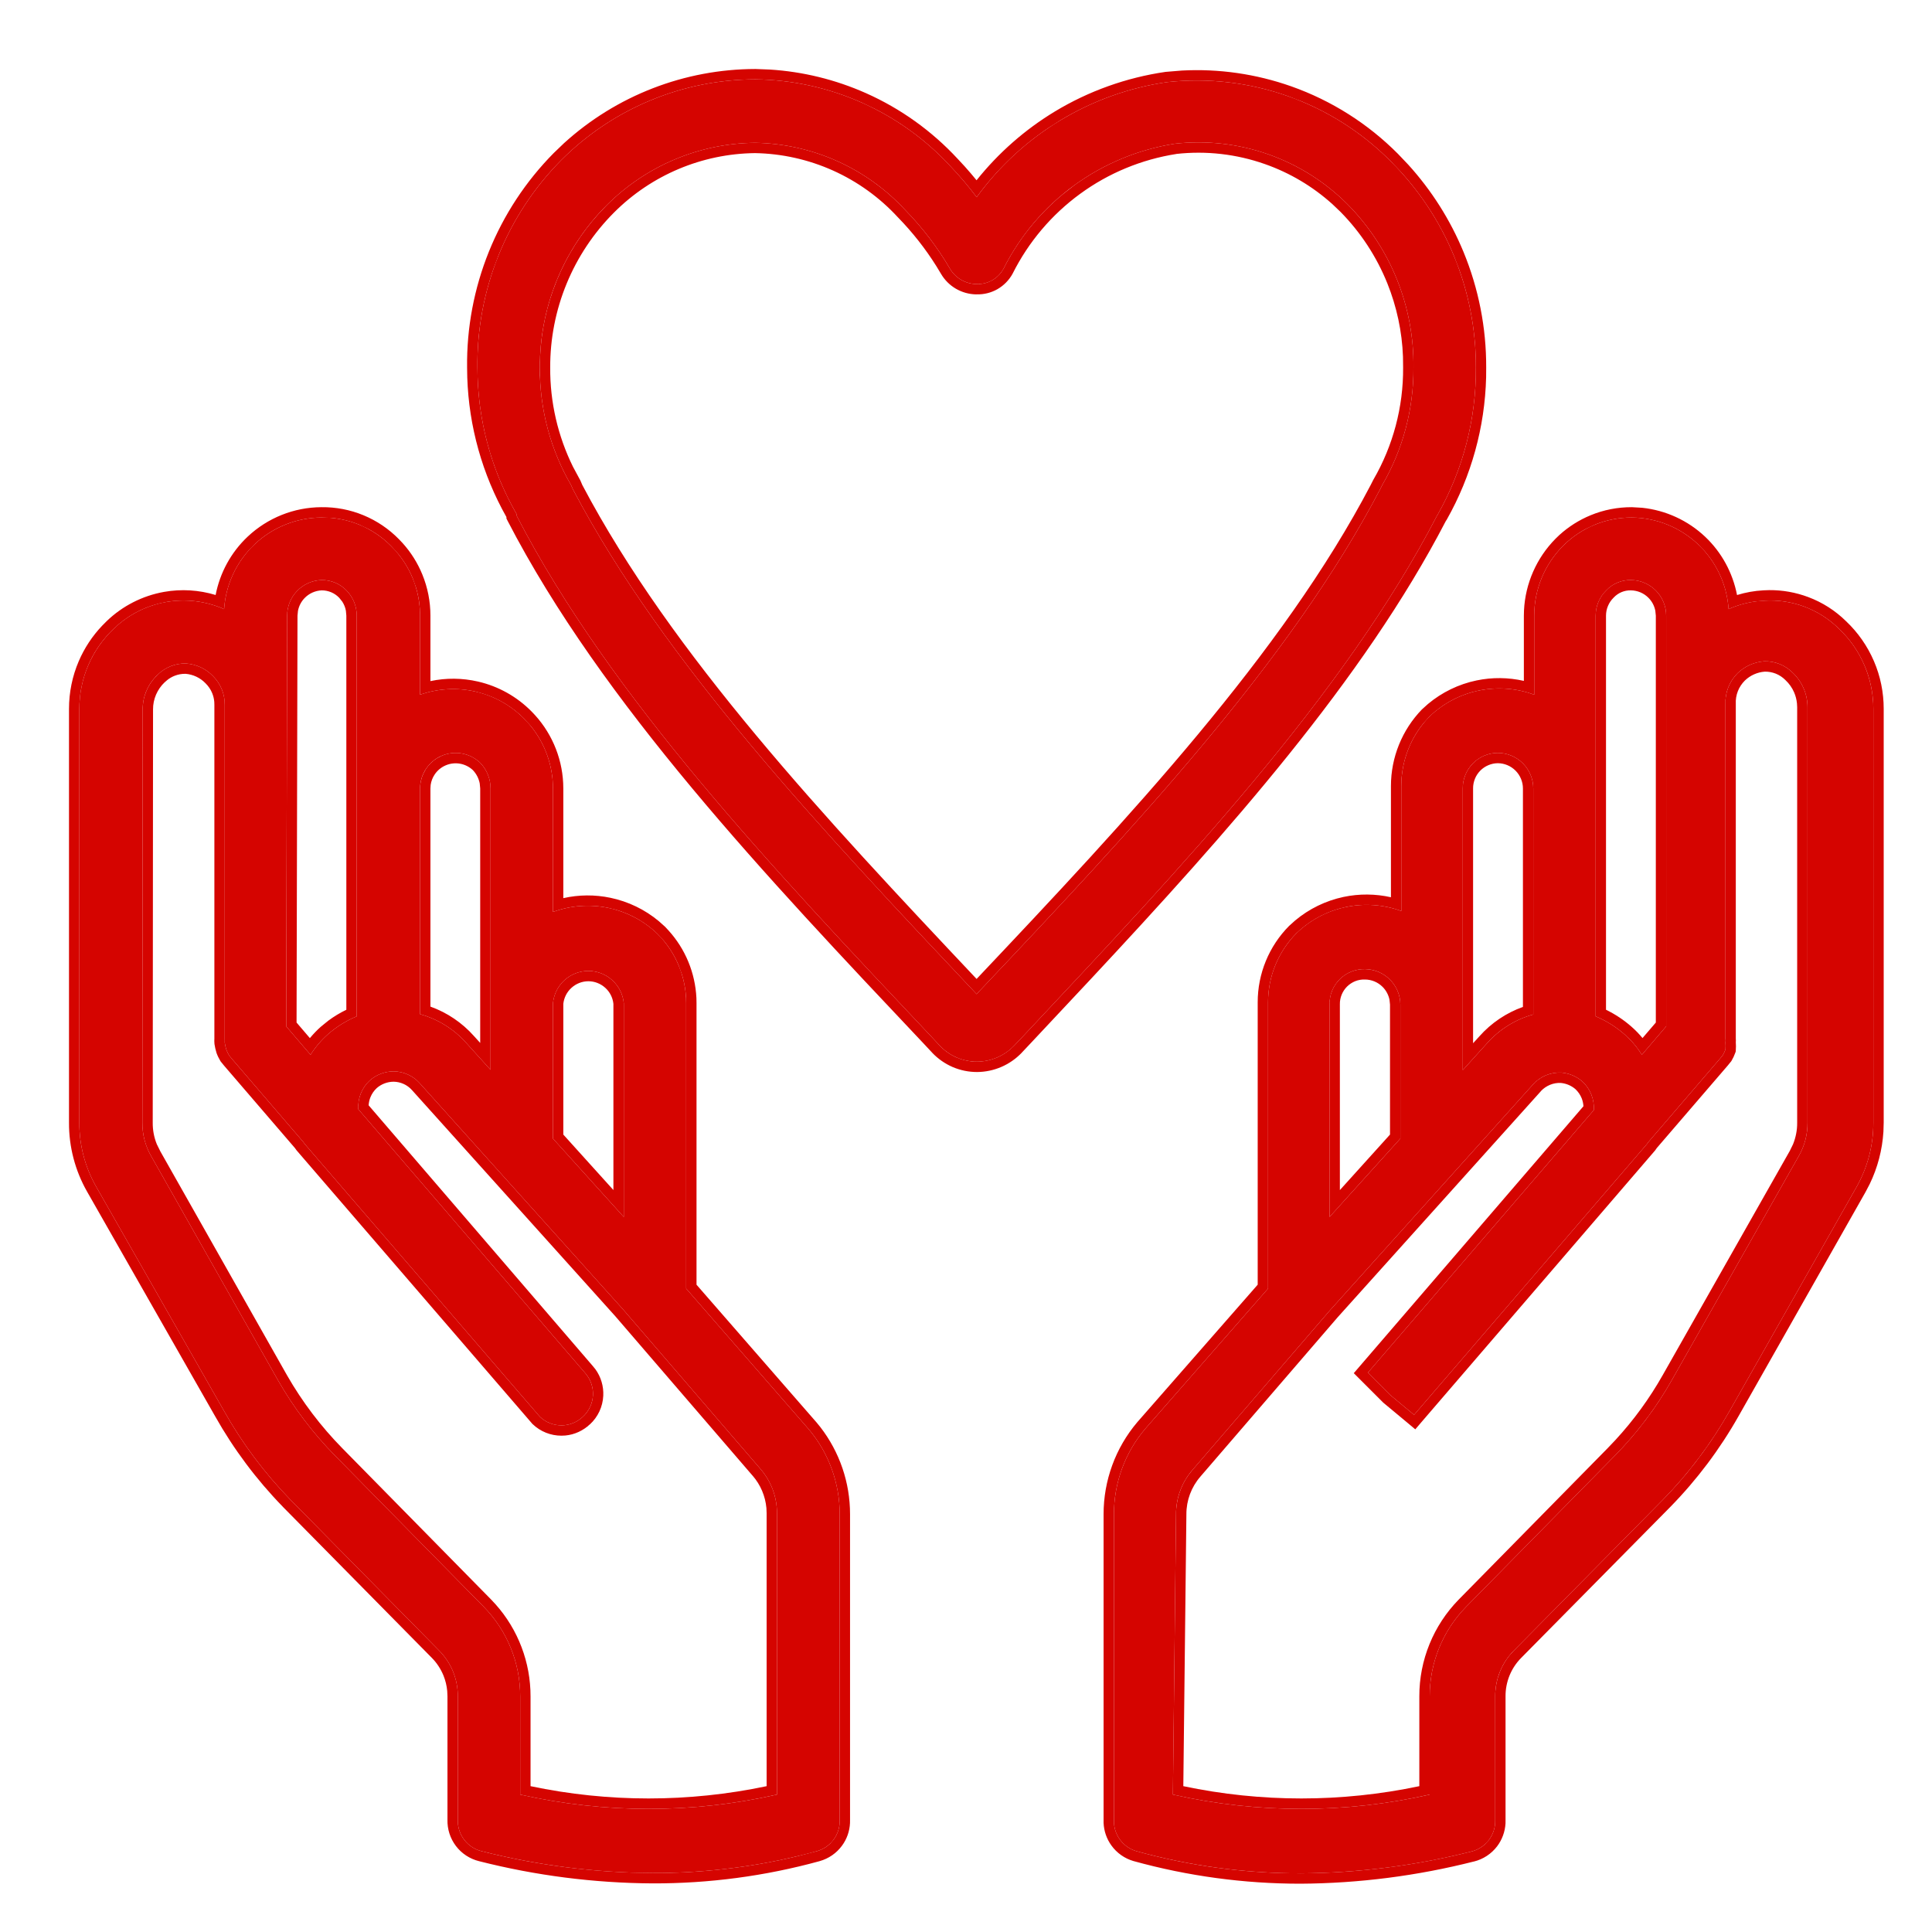 <svg width="56" height="56" viewBox="0 0 56 56" fill="none" xmlns="http://www.w3.org/2000/svg">
<path d="M41.675 14.91C42.409 13.612 42.789 12.144 42.779 10.652C42.783 9.542 42.566 8.441 42.143 7.415C41.719 6.388 41.096 5.457 40.31 4.673C39.47 3.828 38.451 3.183 37.329 2.786C36.206 2.389 35.009 2.251 33.825 2.381C32.73 2.54 31.678 2.917 30.731 3.49C29.783 4.062 28.96 4.819 28.309 5.715C28.071 5.398 27.814 5.096 27.54 4.809C26.819 4.029 25.946 3.405 24.976 2.973C24.006 2.542 22.959 2.313 21.897 2.3C19.783 2.303 17.756 3.147 16.263 4.646C15.482 5.436 14.865 6.374 14.449 7.405C14.033 8.437 13.826 9.54 13.839 10.652C13.839 12.147 14.232 13.616 14.979 14.91V14.956C17.692 20.201 22.422 25.201 26.98 30.03L27.242 30.311C27.381 30.457 27.547 30.573 27.732 30.653C27.917 30.732 28.117 30.773 28.318 30.773C28.519 30.772 28.718 30.73 28.903 30.651C29.087 30.571 29.255 30.456 29.394 30.311L29.702 29.985C34.223 25.165 38.935 20.183 41.648 14.956L41.675 14.91ZM40.065 14.059L40.002 14.185C37.398 19.168 32.831 24.033 28.381 28.735L28.309 28.816C23.832 24.069 19.265 19.232 16.607 14.185L16.552 14.059C15.952 13.025 15.64 11.848 15.648 10.652C15.645 9.78 15.814 8.915 16.146 8.108C16.479 7.301 16.967 6.568 17.583 5.951C18.726 4.805 20.272 4.154 21.888 4.139C22.709 4.153 23.519 4.333 24.268 4.67C25.017 5.006 25.69 5.491 26.247 6.096C26.742 6.603 27.173 7.169 27.531 7.781C27.61 7.918 27.723 8.031 27.86 8.111C27.996 8.19 28.151 8.233 28.309 8.234C28.467 8.239 28.623 8.201 28.761 8.123C28.898 8.044 29.011 7.929 29.087 7.79C29.567 6.834 30.268 6.006 31.131 5.376C31.995 4.746 32.996 4.331 34.051 4.166C34.967 4.062 35.894 4.167 36.763 4.473C37.633 4.779 38.421 5.278 39.071 5.933C39.683 6.555 40.166 7.292 40.492 8.102C40.818 8.912 40.98 9.779 40.97 10.652C40.978 11.848 40.666 13.025 40.065 14.059ZM6.496 40.901C7.021 41.836 7.666 42.697 8.413 43.465L12.727 47.841C12.901 48.016 13.038 48.223 13.132 48.452C13.225 48.681 13.272 48.925 13.27 49.172V52.751C13.264 52.958 13.329 53.16 13.454 53.325C13.579 53.49 13.756 53.607 13.957 53.657C15.577 54.068 17.241 54.281 18.913 54.291C20.523 54.296 22.126 54.083 23.679 53.657C23.874 53.602 24.046 53.483 24.166 53.318C24.285 53.154 24.346 52.954 24.339 52.751V43.891C24.34 42.985 24.02 42.108 23.434 41.418L19.889 37.35V29.079C19.89 28.705 19.817 28.335 19.674 27.99C19.531 27.645 19.322 27.331 19.057 27.068C18.663 26.688 18.169 26.428 17.633 26.316C17.098 26.204 16.541 26.244 16.028 26.434V22.855C16.028 22.098 15.729 21.372 15.196 20.835C14.81 20.444 14.322 20.17 13.787 20.047C13.252 19.923 12.693 19.955 12.175 20.137V17.845C12.176 17.474 12.104 17.106 11.963 16.762C11.822 16.419 11.614 16.107 11.352 15.843C11.088 15.572 10.771 15.357 10.422 15.212C10.072 15.067 9.696 14.995 9.318 15.001C8.599 15.004 7.909 15.279 7.385 15.772C6.862 16.264 6.544 16.937 6.496 17.655C5.966 17.421 5.379 17.35 4.808 17.451C4.238 17.553 3.711 17.823 3.295 18.226C2.98 18.524 2.73 18.884 2.558 19.283C2.387 19.681 2.299 20.111 2.3 20.545V32.539C2.296 33.191 2.465 33.831 2.788 34.397L6.496 40.901ZM16.028 29.079C16.052 28.823 16.17 28.585 16.36 28.412C16.55 28.239 16.798 28.143 17.054 28.143C17.311 28.143 17.558 28.239 17.748 28.412C17.938 28.585 18.057 28.823 18.081 29.079V35.275L16.028 33.002V29.079ZM12.175 22.855C12.176 22.653 12.235 22.455 12.347 22.286C12.459 22.118 12.617 21.985 12.803 21.906C12.989 21.827 13.194 21.805 13.393 21.841C13.591 21.878 13.775 21.972 13.921 22.112C14.113 22.312 14.22 22.578 14.219 22.855V31.009L13.514 30.229C13.157 29.828 12.692 29.539 12.175 29.396V22.855ZM8.323 17.845C8.323 17.578 8.426 17.32 8.612 17.128C8.797 16.935 9.051 16.822 9.318 16.813C9.454 16.811 9.59 16.837 9.716 16.89C9.842 16.943 9.956 17.022 10.05 17.121C10.237 17.316 10.341 17.575 10.34 17.845V29.459C10.032 29.587 9.748 29.764 9.499 29.985C9.306 30.157 9.139 30.355 9.001 30.574L8.296 29.749L8.323 17.845ZM4.136 20.563C4.135 20.375 4.173 20.188 4.248 20.015C4.323 19.842 4.432 19.686 4.57 19.558C4.678 19.45 4.806 19.366 4.948 19.31C5.089 19.254 5.241 19.227 5.393 19.232C5.688 19.252 5.965 19.381 6.171 19.594C6.282 19.703 6.37 19.835 6.429 19.98C6.488 20.125 6.517 20.28 6.514 20.436V30.103C6.51 30.142 6.51 30.181 6.514 30.22C6.524 30.288 6.539 30.355 6.559 30.42C6.581 30.48 6.608 30.537 6.641 30.592L6.722 30.691L8.784 33.092L8.838 33.165L15.648 41.064C15.816 41.225 16.04 41.315 16.272 41.315C16.504 41.315 16.728 41.225 16.896 41.064C17.07 40.903 17.175 40.68 17.187 40.443C17.198 40.206 17.117 39.974 16.959 39.796L10.385 32.15C10.375 31.995 10.4 31.84 10.458 31.695C10.516 31.551 10.605 31.422 10.719 31.317C10.91 31.149 11.154 31.056 11.407 31.054C11.55 31.055 11.692 31.086 11.823 31.146C11.954 31.205 12.071 31.291 12.166 31.398L18.063 37.957L22.042 42.577C22.352 42.934 22.523 43.391 22.521 43.864V52.017C20.071 52.57 17.529 52.57 15.078 52.017V49.172C15.081 48.2 14.701 47.266 14.02 46.572L9.707 42.188C9.067 41.536 8.514 40.806 8.061 40.013L4.38 33.509C4.211 33.214 4.124 32.879 4.127 32.539L4.136 20.563ZM32.939 53.657C34.489 54.085 36.089 54.301 37.696 54.3C39.367 54.29 41.032 54.077 42.652 53.666C42.852 53.616 43.03 53.499 43.155 53.334C43.28 53.169 43.345 52.967 43.339 52.76V49.172C43.337 48.925 43.384 48.681 43.477 48.452C43.57 48.223 43.708 48.016 43.882 47.841L48.205 43.465C48.955 42.698 49.603 41.836 50.131 40.901L53.812 34.406C54.134 33.837 54.302 33.194 54.3 32.539V20.545C54.3 20.111 54.212 19.681 54.041 19.283C53.87 18.884 53.62 18.524 53.305 18.226C53.021 17.945 52.681 17.727 52.307 17.586C51.933 17.446 51.533 17.386 51.135 17.411C50.779 17.427 50.429 17.51 50.104 17.655C50.056 16.94 49.741 16.27 49.221 15.778C48.701 15.286 48.015 15.008 47.3 15.001C46.929 14.999 46.562 15.071 46.218 15.212C45.875 15.354 45.564 15.562 45.302 15.825C44.769 16.363 44.47 17.088 44.47 17.845V20.137C43.955 19.946 43.397 19.905 42.859 20.017C42.322 20.129 41.827 20.39 41.431 20.772C40.908 21.31 40.616 22.032 40.617 22.783V26.406C40.101 26.218 39.543 26.178 39.006 26.292C38.468 26.405 37.974 26.668 37.578 27.05C37.051 27.582 36.755 28.302 36.755 29.052V37.35L33.192 41.418C32.607 42.108 32.287 42.985 32.288 43.891V52.751C32.28 52.953 32.34 53.152 32.458 53.316C32.576 53.48 32.745 53.6 32.939 53.657ZM46.251 17.845C46.251 17.709 46.278 17.573 46.331 17.447C46.384 17.321 46.461 17.207 46.559 17.112C46.65 17.015 46.761 16.938 46.884 16.887C47.007 16.835 47.14 16.81 47.273 16.813C47.545 16.815 47.805 16.925 47.996 17.118C48.188 17.312 48.295 17.573 48.295 17.845V29.749L47.59 30.574C47.454 30.353 47.287 30.155 47.092 29.985C46.842 29.765 46.558 29.587 46.251 29.459V17.845ZM42.399 22.855C42.397 22.721 42.423 22.587 42.473 22.463C42.523 22.338 42.597 22.225 42.691 22.129C42.786 22.033 42.898 21.956 43.021 21.904C43.145 21.851 43.277 21.824 43.411 21.823C43.685 21.823 43.947 21.931 44.141 22.125C44.334 22.319 44.443 22.581 44.443 22.855V29.405C43.925 29.548 43.461 29.837 43.104 30.238L42.399 31.018V22.855ZM38.537 29.115C38.535 28.979 38.56 28.844 38.611 28.718C38.662 28.592 38.738 28.478 38.834 28.383C38.93 28.287 39.045 28.212 39.171 28.162C39.297 28.112 39.432 28.088 39.568 28.091C39.838 28.094 40.097 28.202 40.288 28.394C40.479 28.585 40.588 28.844 40.59 29.115V33.002L38.537 35.275V29.115ZM34.088 43.891C34.086 43.418 34.257 42.961 34.567 42.604L38.546 37.984L44.443 31.425C44.546 31.312 44.674 31.223 44.816 31.165C44.959 31.107 45.112 31.082 45.265 31.09C45.486 31.11 45.694 31.199 45.862 31.344C45.977 31.449 46.066 31.578 46.124 31.722C46.182 31.867 46.207 32.022 46.197 32.177L39.649 39.787L40.291 40.43L40.988 41.01L47.734 33.165L47.788 33.092L49.85 30.691L49.932 30.592C49.965 30.537 49.992 30.48 50.013 30.42C50.018 30.353 50.018 30.287 50.013 30.22C50.017 30.181 50.017 30.142 50.013 30.103V20.418C50.005 20.251 50.032 20.084 50.093 19.927C50.154 19.771 50.247 19.63 50.366 19.512C50.574 19.311 50.846 19.189 51.135 19.168C51.287 19.164 51.438 19.19 51.58 19.246C51.721 19.302 51.85 19.387 51.958 19.494C52.095 19.623 52.205 19.779 52.279 19.952C52.354 20.125 52.392 20.311 52.392 20.5V32.539C52.395 32.879 52.307 33.214 52.138 33.509L48.458 40.004C48.007 40.801 47.453 41.535 46.812 42.188L42.498 46.572C41.818 47.266 41.438 48.2 41.44 49.172V52.017C38.99 52.57 36.447 52.57 33.997 52.017L34.088 43.891Z" fill="#D50400"/>
<path d="M36.455 29.052C36.454 28.223 36.782 27.426 37.365 26.838L37.37 26.834L37.538 26.683C37.943 26.343 38.425 26.108 38.943 25.998C39.398 25.902 39.867 25.906 40.317 26.007V22.783C40.317 21.954 40.639 21.157 41.216 20.562L41.223 20.556L41.392 20.404C41.797 20.066 42.279 19.831 42.798 19.723C43.252 19.628 43.72 19.634 44.17 19.736V17.845L44.174 17.689C44.213 16.91 44.538 16.171 45.089 15.614L45.2 15.507C45.466 15.266 45.771 15.072 46.104 14.935C46.483 14.778 46.891 14.699 47.302 14.701H47.304L47.598 14.718C48.281 14.79 48.924 15.084 49.427 15.56C49.906 16.014 50.224 16.605 50.349 17.247C50.598 17.171 50.855 17.124 51.116 17.111L51.281 17.105C51.667 17.102 52.05 17.17 52.412 17.306C52.824 17.46 53.198 17.699 53.511 18.008C53.855 18.334 54.13 18.728 54.317 19.164C54.505 19.6 54.6 20.07 54.6 20.545V32.538L54.592 32.803C54.559 33.329 54.425 33.844 54.195 34.319L54.072 34.554L50.392 41.049C49.851 42.006 49.188 42.889 48.419 43.675L48.418 43.676L44.095 48.052C43.949 48.199 43.833 48.373 43.755 48.565C43.677 48.757 43.637 48.963 43.639 49.17V52.751L43.638 52.853C43.624 53.093 43.54 53.324 43.395 53.516C43.228 53.735 42.991 53.891 42.724 53.957L42.723 53.956C41.08 54.373 39.392 54.59 37.697 54.6C36.063 54.601 34.435 54.381 32.859 53.945L32.855 53.944C32.597 53.869 32.371 53.71 32.214 53.491C32.076 53.3 31.998 53.073 31.988 52.839V43.891C31.987 42.914 32.333 41.968 32.964 41.224L32.967 41.22L36.455 37.237V29.052ZM19.889 29.079C19.89 28.799 19.849 28.52 19.768 28.253L19.674 27.99C19.567 27.731 19.422 27.49 19.245 27.274L19.057 27.068C18.712 26.736 18.291 26.494 17.832 26.364L17.633 26.316C17.098 26.204 16.541 26.244 16.028 26.434V22.855C16.028 22.193 15.799 21.554 15.385 21.045L15.196 20.835C14.859 20.493 14.442 20.241 13.985 20.101L13.787 20.047C13.252 19.923 12.693 19.955 12.175 20.137V17.845C12.176 17.567 12.136 17.29 12.056 17.024L11.963 16.762C11.857 16.505 11.714 16.265 11.538 16.05L11.352 15.843C11.154 15.64 10.927 15.468 10.678 15.334L10.422 15.212C10.159 15.104 9.882 15.036 9.601 15.011L9.318 15.001C8.599 15.004 7.909 15.279 7.385 15.772L7.199 15.965C6.787 16.433 6.538 17.027 6.496 17.655C5.966 17.421 5.379 17.35 4.808 17.451L4.597 17.497C4.108 17.622 3.659 17.873 3.295 18.226L3.18 18.341C2.919 18.615 2.708 18.934 2.558 19.283L2.498 19.434C2.367 19.789 2.3 20.165 2.3 20.545V32.539C2.296 33.191 2.465 33.831 2.788 34.397L6.496 40.901C7.021 41.836 7.666 42.697 8.413 43.465L12.727 47.841C12.901 48.016 13.038 48.223 13.132 48.452C13.225 48.681 13.272 48.925 13.27 49.172V52.751C13.264 52.958 13.329 53.16 13.454 53.325C13.579 53.49 13.756 53.607 13.957 53.657C15.374 54.017 16.826 54.224 18.286 54.277L18.913 54.291C20.321 54.295 21.725 54.133 23.094 53.807L23.679 53.657C23.825 53.615 23.959 53.538 24.067 53.433L24.166 53.318C24.285 53.154 24.346 52.954 24.339 52.751V43.891C24.34 42.985 24.02 42.108 23.434 41.418L19.889 37.35V29.079ZM6.214 20.431L6.211 20.344C6.204 20.258 6.184 20.173 6.151 20.093C6.108 19.986 6.042 19.889 5.96 19.808L5.955 19.803C5.802 19.645 5.598 19.549 5.38 19.531C5.27 19.529 5.161 19.548 5.059 19.589C4.981 19.62 4.909 19.662 4.844 19.715L4.781 19.77L4.774 19.777L4.773 19.776C4.666 19.877 4.582 19.999 4.523 20.134C4.465 20.269 4.435 20.415 4.436 20.562L4.427 32.542C4.425 32.757 4.465 32.969 4.546 33.167L4.641 33.359V33.361L8.32 39.864C8.761 40.634 9.3 41.345 9.921 41.977L14.234 46.362L14.368 46.506C15.019 47.238 15.38 48.187 15.378 49.172V51.773C17.634 52.248 19.964 52.248 22.221 51.773V43.862L22.215 43.713C22.184 43.367 22.045 43.038 21.816 42.774L21.814 42.773L17.835 38.152L11.943 31.599L11.889 31.544C11.832 31.493 11.769 31.45 11.699 31.419C11.607 31.377 11.508 31.355 11.407 31.354C11.228 31.356 11.055 31.421 10.92 31.539C10.84 31.613 10.777 31.705 10.736 31.807C10.707 31.881 10.69 31.959 10.685 32.038L17.184 39.597L17.258 39.688C17.419 39.91 17.5 40.182 17.486 40.458C17.471 40.774 17.332 41.071 17.1 41.285L17.099 41.284C16.903 41.469 16.653 41.584 16.388 41.609L16.273 41.614C15.963 41.614 15.664 41.495 15.441 41.281L15.431 41.272L15.421 41.26L8.611 33.36L8.598 33.345L8.548 33.276L6.494 30.887L6.489 30.881L6.408 30.781L6.395 30.765L6.384 30.746C6.341 30.675 6.304 30.599 6.276 30.52L6.273 30.509C6.248 30.429 6.229 30.346 6.217 30.264L6.216 30.252C6.211 30.202 6.211 30.152 6.214 30.102V20.431ZM50.013 20.418C50.007 20.293 50.021 20.167 50.054 20.047L50.093 19.927C50.154 19.771 50.247 19.63 50.366 19.512C50.574 19.311 50.846 19.189 51.135 19.168C51.287 19.164 51.438 19.19 51.58 19.246C51.721 19.302 51.85 19.387 51.958 19.494C52.095 19.623 52.205 19.779 52.279 19.952C52.354 20.125 52.392 20.311 52.392 20.5V32.539C52.395 32.879 52.307 33.214 52.138 33.509L48.458 40.004L48.284 40.3C47.867 40.983 47.373 41.617 46.812 42.188L42.498 46.572L42.374 46.705C41.772 47.383 41.438 48.261 41.44 49.172V52.017C38.99 52.57 36.447 52.57 33.997 52.017L34.088 43.891C34.087 43.477 34.217 43.075 34.457 42.742L34.567 42.604L38.546 37.984L44.443 31.425C44.52 31.34 44.612 31.269 44.713 31.214L44.816 31.165C44.959 31.107 45.112 31.082 45.265 31.09C45.486 31.11 45.694 31.199 45.862 31.344C45.977 31.449 46.066 31.578 46.124 31.722C46.182 31.867 46.207 32.022 46.197 32.177L39.649 39.787L40.291 40.43L40.988 41.01L47.734 33.165L47.788 33.092L49.85 30.691L49.932 30.592C49.948 30.564 49.963 30.537 49.977 30.508L50.013 30.42C50.018 30.353 50.018 30.287 50.013 30.22V20.418ZM17.15 28.148C17.372 28.168 17.582 28.261 17.748 28.412C17.938 28.585 18.057 28.823 18.081 29.079V35.275L16.028 33.002V29.079C16.049 28.855 16.142 28.645 16.292 28.48L16.36 28.412C16.55 28.239 16.798 28.143 17.054 28.143L17.15 28.148ZM39.669 28.098C39.902 28.123 40.121 28.227 40.288 28.394C40.479 28.585 40.588 28.844 40.59 29.115V33.002L38.537 35.275V29.115C38.535 29.013 38.549 28.912 38.577 28.814L38.611 28.718C38.649 28.624 38.701 28.536 38.766 28.458L38.834 28.383C38.906 28.311 38.989 28.251 39.079 28.204L39.171 28.162C39.297 28.112 39.432 28.088 39.568 28.091L39.669 28.098ZM17.055 28.442C16.873 28.442 16.697 28.511 16.563 28.634C16.431 28.754 16.348 28.918 16.328 29.096V32.886L17.78 34.494V29.096C17.761 28.918 17.678 28.754 17.546 28.634C17.411 28.511 17.236 28.442 17.055 28.442ZM21.9 2L22.314 2.016C23.274 2.076 24.216 2.307 25.098 2.699C26.104 3.146 27.009 3.794 27.757 4.602L27.965 4.826C28.082 4.956 28.195 5.089 28.306 5.225C28.939 4.433 29.706 3.758 30.575 3.232C31.557 2.639 32.648 2.249 33.782 2.084L33.792 2.083L34.254 2.045C35.33 1.987 36.409 2.143 37.429 2.503C38.593 2.915 39.651 3.584 40.522 4.461L40.818 4.772C41.493 5.515 42.036 6.371 42.42 7.301C42.858 8.363 43.082 9.501 43.078 10.65L43.076 10.94C43.039 12.383 42.648 13.798 41.937 15.058L41.933 15.065L41.908 15.102C39.514 19.712 35.586 24.125 31.619 28.377L29.92 30.19L29.612 30.517L29.61 30.52C29.443 30.693 29.242 30.832 29.021 30.927C28.799 31.022 28.561 31.072 28.32 31.073H28.318C28.076 31.073 27.837 31.024 27.614 30.929C27.392 30.833 27.191 30.693 27.024 30.518L27.023 30.516L26.76 30.235C22.211 25.416 17.448 20.383 14.712 15.094L14.679 15.028V14.987C13.98 13.749 13.591 12.362 13.544 10.942L13.539 10.652C13.525 9.502 13.741 8.36 14.171 7.293C14.602 6.225 15.241 5.254 16.05 4.436L16.051 4.435L16.348 4.15C17.863 2.773 19.84 2.003 21.896 2H21.9ZM44.143 22.855C44.143 22.661 44.065 22.474 43.928 22.337C43.791 22.2 43.605 22.122 43.412 22.122C43.318 22.123 43.225 22.143 43.139 22.18C43.051 22.217 42.972 22.271 42.905 22.339C42.839 22.407 42.786 22.487 42.751 22.575C42.716 22.663 42.697 22.758 42.698 22.852V30.239L42.882 30.037C43.225 29.651 43.659 29.359 44.143 29.186V22.855ZM13.919 22.855L13.905 22.707C13.877 22.563 13.808 22.429 13.705 22.321C13.603 22.226 13.476 22.162 13.339 22.137C13.198 22.111 13.053 22.127 12.921 22.183C12.789 22.239 12.676 22.332 12.597 22.452C12.537 22.542 12.499 22.643 12.483 22.749L12.476 22.855V29.177C12.959 29.35 13.393 29.643 13.736 30.028L13.919 30.23V22.855ZM21.897 2.3C19.783 2.303 17.756 3.147 16.263 4.646C15.482 5.436 14.865 6.374 14.449 7.405L14.303 7.795C13.985 8.712 13.827 9.679 13.839 10.652L13.844 10.933C13.89 12.33 14.279 13.697 14.979 14.91V14.956C17.692 20.201 22.422 25.201 26.98 30.03L27.242 30.311C27.381 30.457 27.547 30.573 27.732 30.653C27.871 30.712 28.018 30.75 28.168 30.766L28.318 30.773C28.469 30.772 28.619 30.748 28.762 30.703L28.903 30.651C29.041 30.591 29.17 30.511 29.284 30.414L29.394 30.311L29.702 29.985C34.223 25.165 38.935 20.183 41.648 14.956L41.675 14.91C42.409 13.612 42.789 12.144 42.779 10.652C42.782 9.68 42.617 8.716 42.292 7.803L42.143 7.415C41.772 6.517 41.248 5.691 40.597 4.974L40.31 4.673C39.575 3.934 38.703 3.347 37.744 2.946L37.329 2.786C36.206 2.389 35.009 2.251 33.825 2.381C32.73 2.54 31.678 2.917 30.731 3.49L30.382 3.713C29.581 4.254 28.879 4.931 28.309 5.715C28.071 5.398 27.814 5.096 27.54 4.809C26.909 4.127 26.162 3.563 25.335 3.144L24.976 2.973C24.006 2.542 22.959 2.313 21.897 2.3ZM10.039 17.845L10.026 17.702C10.009 17.609 9.973 17.52 9.922 17.44L9.833 17.328C9.767 17.259 9.688 17.204 9.6 17.167C9.513 17.131 9.419 17.111 9.325 17.112C9.137 17.12 8.959 17.2 8.828 17.336C8.729 17.439 8.664 17.567 8.637 17.705L8.623 17.846L8.596 29.639L8.982 30.09C9.08 29.973 9.185 29.862 9.299 29.761L9.3 29.76L9.513 29.587C9.678 29.464 9.854 29.358 10.039 29.268V17.845ZM47.98 17.702C47.953 17.562 47.885 17.432 47.783 17.329C47.648 17.192 47.463 17.114 47.271 17.112H47.267C47.175 17.11 47.084 17.128 47 17.163C46.916 17.198 46.84 17.252 46.776 17.318L46.769 17.326C46.7 17.394 46.645 17.474 46.608 17.564C46.57 17.652 46.551 17.748 46.551 17.845V29.268C46.817 29.398 47.066 29.562 47.289 29.759C47.405 29.86 47.512 29.971 47.609 30.089L47.995 29.639V17.846L47.98 17.702ZM34.051 4.166C34.967 4.062 35.894 4.167 36.763 4.473C37.633 4.779 38.421 5.278 39.071 5.933C39.683 6.555 40.166 7.292 40.492 8.102C40.818 8.912 40.98 9.779 40.97 10.652C40.978 11.848 40.666 13.025 40.065 14.059L40.002 14.185C37.398 19.168 32.831 24.033 28.381 28.735L28.309 28.816C23.832 24.069 19.265 19.232 16.607 14.185L16.552 14.059C16.027 13.154 15.723 12.14 15.66 11.1L15.648 10.652C15.645 9.889 15.774 9.131 16.029 8.413L16.146 8.108C16.437 7.402 16.848 6.752 17.358 6.188L17.583 5.951C18.726 4.805 20.272 4.154 21.888 4.139C22.709 4.153 23.519 4.333 24.268 4.67C25.017 5.006 25.69 5.491 26.247 6.096C26.742 6.603 27.173 7.169 27.531 7.781C27.61 7.918 27.723 8.031 27.86 8.111C27.996 8.19 28.151 8.233 28.309 8.234C28.427 8.238 28.545 8.217 28.654 8.174L28.761 8.123C28.864 8.064 28.953 7.984 29.023 7.89L29.087 7.79C29.507 6.953 30.096 6.216 30.816 5.622L31.131 5.376C31.995 4.746 32.996 4.331 34.051 4.166ZM36.664 4.756C35.841 4.466 34.963 4.365 34.097 4.462L34.098 4.463C33.09 4.621 32.133 5.016 31.309 5.618C30.484 6.22 29.814 7.011 29.355 7.925L29.351 7.933C29.248 8.121 29.095 8.277 28.909 8.383C28.726 8.487 28.518 8.538 28.307 8.532H28.304C28.302 8.532 28.3 8.533 28.298 8.533C28.091 8.53 27.888 8.474 27.709 8.37C27.528 8.265 27.378 8.114 27.273 7.933L27.14 7.713C26.822 7.206 26.45 6.734 26.032 6.305L26.026 6.299C25.497 5.724 24.857 5.263 24.145 4.943C23.433 4.624 22.665 4.452 21.886 4.438C20.35 4.455 18.882 5.073 17.796 6.162C17.208 6.751 16.741 7.451 16.424 8.222C16.107 8.992 15.945 9.818 15.948 10.651V10.654C15.941 11.654 16.169 12.639 16.609 13.531L16.812 13.908L16.821 13.924L16.828 13.94L16.879 14.059C19.472 18.974 23.899 23.7 28.307 28.375C32.715 23.715 37.179 18.935 39.733 14.052L39.797 13.925L39.801 13.916L39.806 13.908C40.379 12.921 40.678 11.797 40.67 10.654V10.648L40.666 10.337C40.639 9.609 40.485 8.891 40.213 8.214C39.902 7.441 39.441 6.737 38.858 6.144L38.62 5.917C38.052 5.405 37.387 5.01 36.664 4.756ZM38.837 34.495L40.29 32.886V29.118L40.275 28.976C40.246 28.837 40.177 28.707 40.075 28.605C39.94 28.47 39.757 28.393 39.566 28.392H39.56C39.465 28.389 39.37 28.405 39.282 28.44C39.194 28.476 39.113 28.529 39.045 28.596C38.978 28.663 38.925 28.743 38.889 28.831C38.853 28.919 38.835 29.014 38.837 29.109V34.495ZM14.219 31.009L13.514 30.229C13.157 29.828 12.692 29.539 12.175 29.396V22.855C12.176 22.703 12.21 22.554 12.274 22.418L12.347 22.286C12.431 22.16 12.541 22.054 12.669 21.976L12.803 21.906C12.989 21.827 13.194 21.805 13.393 21.841C13.591 21.878 13.775 21.972 13.921 22.112C14.113 22.312 14.22 22.578 14.219 22.855V31.009ZM44.443 29.405C43.925 29.548 43.461 29.837 43.104 30.238L42.399 31.018V22.855C42.398 22.754 42.411 22.654 42.44 22.558L42.473 22.463C42.511 22.369 42.562 22.282 42.625 22.204L42.691 22.129C42.762 22.057 42.843 21.995 42.931 21.947L43.021 21.904C43.145 21.851 43.277 21.824 43.411 21.823C43.685 21.823 43.947 21.931 44.141 22.125C44.334 22.319 44.443 22.581 44.443 22.855V29.405ZM6.514 30.22C6.524 30.288 6.539 30.355 6.559 30.42C6.581 30.48 6.608 30.537 6.641 30.592L6.722 30.691L8.784 33.092L8.838 33.165L15.648 41.064C15.795 41.205 15.985 41.291 16.186 41.31L16.272 41.315C16.504 41.315 16.728 41.225 16.896 41.064C17.049 40.923 17.148 40.735 17.178 40.531L17.187 40.443C17.197 40.236 17.136 40.032 17.015 39.865L16.959 39.796L10.385 32.15C10.377 32.034 10.39 31.917 10.421 31.806L10.458 31.695C10.516 31.551 10.605 31.422 10.719 31.317C10.91 31.149 11.154 31.056 11.407 31.054C11.55 31.055 11.692 31.086 11.823 31.146C11.954 31.205 12.071 31.291 12.166 31.398L18.063 37.957L22.042 42.577C22.352 42.934 22.523 43.391 22.521 43.864V52.017C20.071 52.57 17.529 52.57 15.078 52.017V49.172C15.081 48.2 14.701 47.266 14.02 46.572L9.707 42.188C9.067 41.536 8.514 40.806 8.061 40.013L4.38 33.509C4.211 33.214 4.124 32.879 4.127 32.539L4.136 20.563C4.135 20.422 4.156 20.282 4.198 20.148L4.248 20.015C4.304 19.885 4.38 19.765 4.472 19.659L4.57 19.558C4.651 19.477 4.743 19.41 4.844 19.357L4.948 19.31C5.089 19.254 5.241 19.227 5.393 19.232C5.688 19.252 5.965 19.381 6.171 19.594C6.282 19.703 6.37 19.835 6.429 19.98C6.488 20.125 6.517 20.28 6.514 20.436V30.22ZM50.313 30.102C50.316 30.138 50.316 30.174 50.313 30.21C50.319 30.287 50.319 30.365 50.313 30.442L50.31 30.482L50.296 30.52C50.268 30.599 50.232 30.675 50.19 30.746L50.178 30.765L50.164 30.781L50.083 30.881L50.078 30.887L48.023 33.276L47.975 33.345L47.969 33.352L47.962 33.36L41.215 41.205L41.023 41.43L40.796 41.24L40.1 40.661L40.089 40.651L39.24 39.802L45.897 32.065C45.892 31.986 45.875 31.908 45.846 31.834C45.805 31.733 45.742 31.642 45.662 31.567C45.544 31.467 45.398 31.405 45.243 31.39C45.136 31.384 45.029 31.403 44.93 31.443C44.83 31.484 44.739 31.546 44.665 31.625L44.666 31.626L38.77 38.185L34.794 42.8L34.793 42.802C34.531 43.103 34.387 43.49 34.388 43.89V43.895L34.299 51.773C36.555 52.248 38.884 52.248 41.14 51.773V49.172C41.137 48.121 41.549 47.112 42.284 46.362L46.598 41.977L46.827 41.736C47.354 41.164 47.813 40.534 48.196 39.856L51.877 33.361L51.878 33.359L51.972 33.167C52.052 32.969 52.094 32.757 52.092 32.542V20.499L52.086 20.389C52.075 20.279 52.048 20.172 52.004 20.07C51.946 19.935 51.86 19.814 51.753 19.714L51.746 19.707C51.667 19.628 51.572 19.566 51.469 19.525C51.369 19.486 51.262 19.466 51.154 19.468C50.937 19.484 50.732 19.575 50.575 19.727C50.487 19.815 50.417 19.92 50.372 20.036C50.327 20.153 50.306 20.278 50.313 20.403L50.313 20.411V30.102ZM10.34 29.459C10.032 29.587 9.748 29.764 9.499 29.985C9.306 30.157 9.139 30.355 9.001 30.574L8.296 29.749L8.323 17.845C8.323 17.611 8.402 17.385 8.546 17.203L8.612 17.128C8.797 16.935 9.051 16.822 9.318 16.813C9.454 16.811 9.59 16.837 9.716 16.89C9.842 16.943 9.956 17.022 10.05 17.121C10.237 17.316 10.341 17.575 10.34 17.845V29.459ZM12.476 19.742C12.929 19.646 13.4 19.65 13.854 19.755C14.445 19.891 14.984 20.192 15.409 20.624C15.961 21.18 16.286 21.92 16.324 22.699L16.328 22.855V26.033C16.776 25.932 17.242 25.928 17.694 26.023C18.211 26.131 18.693 26.364 19.097 26.701L19.266 26.852L19.27 26.855L19.376 26.968C19.618 27.235 19.813 27.541 19.951 27.875C20.089 28.209 20.168 28.564 20.186 28.925L20.189 29.079V37.238L23.66 41.221L23.663 41.224L23.778 41.365C24.336 42.087 24.64 42.975 24.639 43.891V52.739L24.638 52.841C24.627 53.076 24.548 53.304 24.408 53.495C24.249 53.714 24.02 53.872 23.76 53.945L23.758 53.946C22.179 54.38 20.549 54.596 18.912 54.591C17.217 54.581 15.528 54.365 13.885 53.947C13.618 53.881 13.381 53.726 13.215 53.507C13.049 53.288 12.962 53.017 12.97 52.742V49.17L12.963 49.015C12.949 48.861 12.912 48.709 12.854 48.565C12.775 48.374 12.661 48.199 12.515 48.052L12.514 48.051L8.199 43.676L8.198 43.674C7.433 42.888 6.773 42.006 6.235 41.05L2.527 34.545C2.178 33.934 1.996 33.242 2 32.538V20.545C2 20.07 2.096 19.6 2.283 19.164C2.447 18.782 2.677 18.434 2.963 18.134L3.088 18.008C3.547 17.564 4.128 17.268 4.756 17.156C5.256 17.067 5.768 17.1 6.25 17.246C6.375 16.601 6.697 16.008 7.18 15.554C7.758 15.01 8.52 14.705 9.314 14.701H9.316C9.735 14.696 10.15 14.775 10.536 14.935C10.923 15.095 11.273 15.332 11.566 15.632L11.671 15.743C11.911 16.009 12.104 16.316 12.24 16.648C12.396 17.028 12.477 17.435 12.476 17.846V19.742ZM44.47 20.137C43.955 19.946 43.397 19.905 42.859 20.017L42.66 20.065C42.2 20.196 41.777 20.438 41.431 20.772L41.246 20.981C40.84 21.491 40.616 22.125 40.617 22.783V26.406C40.101 26.218 39.543 26.178 39.006 26.292L38.807 26.341C38.347 26.473 37.925 26.716 37.578 27.05C37.051 27.582 36.755 28.302 36.755 29.052V37.35L33.192 41.418C32.607 42.108 32.287 42.985 32.288 43.891V52.751C32.28 52.953 32.34 53.152 32.458 53.316C32.576 53.48 32.745 53.6 32.939 53.657C34.295 54.032 35.69 54.244 37.094 54.29L37.696 54.3C39.367 54.29 41.032 54.077 42.652 53.666C42.802 53.628 42.94 53.553 43.052 53.448L43.155 53.334C43.28 53.169 43.345 52.967 43.339 52.76V49.172C43.338 48.987 43.364 48.803 43.416 48.626L43.477 48.452C43.547 48.281 43.642 48.12 43.758 47.977L43.882 47.841L48.205 43.465C48.861 42.794 49.439 42.05 49.927 41.248L50.131 40.901L53.812 34.406C54.134 33.837 54.302 33.194 54.3 32.539V20.545C54.3 20.165 54.233 19.789 54.102 19.434L54.041 19.283C53.87 18.884 53.62 18.524 53.305 18.226C53.056 17.98 52.765 17.782 52.445 17.643L52.307 17.586C51.933 17.446 51.533 17.386 51.135 17.411L50.869 17.436C50.605 17.473 50.348 17.547 50.104 17.655C50.062 17.03 49.815 16.438 49.406 15.971L49.221 15.778C48.701 15.286 48.015 15.008 47.3 15.001C46.929 14.999 46.562 15.071 46.218 15.212L45.967 15.331C45.722 15.462 45.498 15.628 45.302 15.825C44.769 16.363 44.47 17.088 44.47 17.845V20.137ZM48.295 29.749L47.59 30.574C47.488 30.408 47.368 30.255 47.233 30.117L47.092 29.985C46.842 29.765 46.558 29.587 46.251 29.459V17.845C46.251 17.743 46.266 17.642 46.296 17.544L46.331 17.447C46.37 17.353 46.424 17.265 46.489 17.186L46.559 17.112C46.627 17.039 46.707 16.977 46.794 16.93L46.884 16.887C47.007 16.835 47.14 16.81 47.273 16.813L47.374 16.818C47.609 16.844 47.829 16.949 47.996 17.118C48.188 17.312 48.295 17.573 48.295 17.845V29.749Z" fill="#D50400"/>
</svg>
